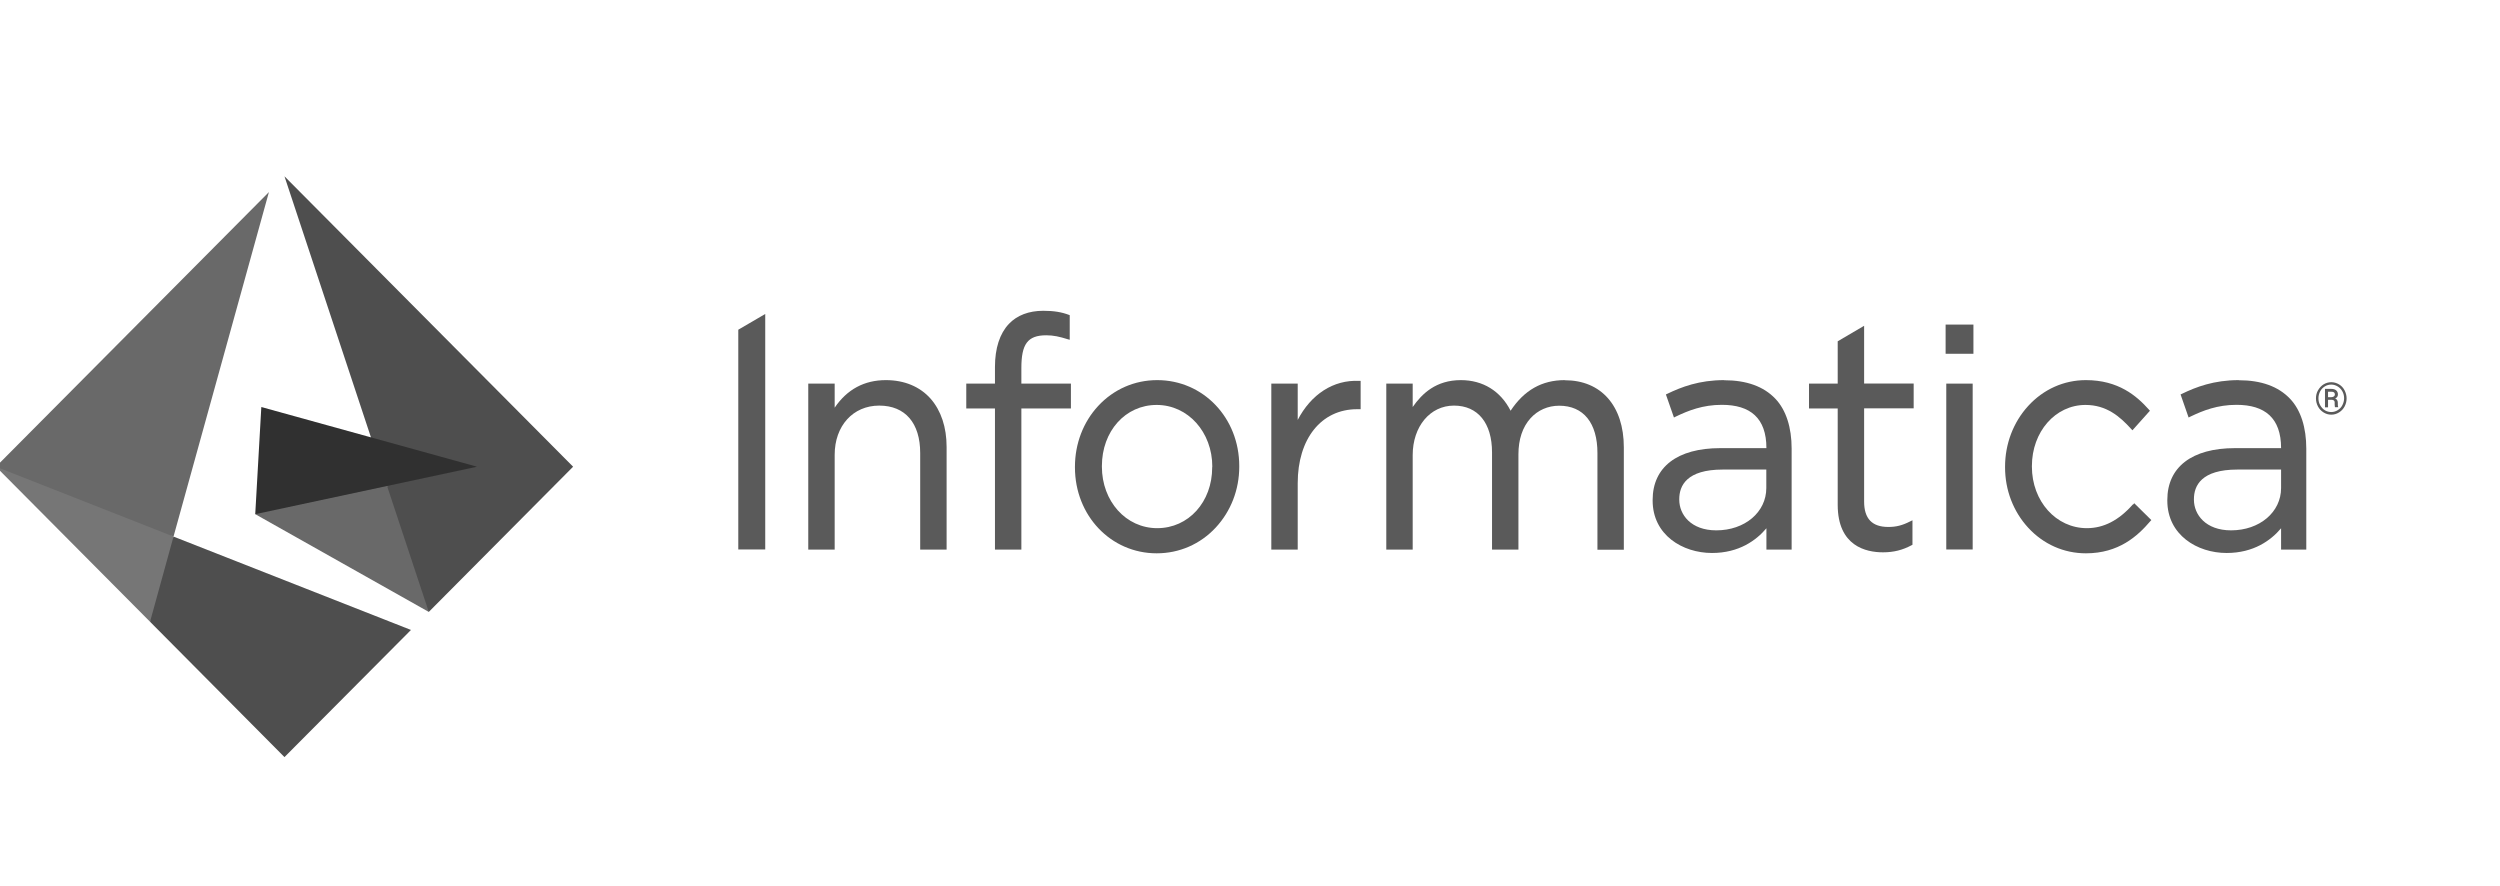 <svg width="285" height="101" viewBox="0 0 285 101" fill="none" xmlns="http://www.w3.org/2000/svg">
<g clip-path="url(#clip0_29_19505)">
<path d="M29.097 58.615L48.882 69.759L49.625 61.283L44.137 55.4L36.022 54.053L29.097 58.615Z" fill="#696969"/>
<path d="M32.43 20.1L48.881 69.758L65.334 53.205L32.43 20.1Z" fill="#4E4E4E"/>
<path d="M29.791 46.401L29.097 58.616L54.382 53.206L29.791 46.401Z" fill="#303030"/>
<path d="M-0.462 53.205L17.105 70.88L20.376 66.467L19.781 61.17L11.716 55.91L-0.462 53.205Z" fill="#767676"/>
<path d="M30.658 21.895L-0.462 53.205L19.781 61.17L30.658 21.895Z" fill="#696969"/>
<path d="M19.781 61.17L17.105 70.88L32.43 86.31L46.85 71.814L19.781 61.17Z" fill="#4E4E4E"/>
<path d="M87.237 62.641H84.164V37.588L87.237 35.793V62.641Z" fill="#5A5A5A"/>
<path d="M224.971 40.33H221.8V37.875V37.002H224.971V40.33Z" fill="#5A5A5A"/>
<path d="M100.988 43.334C98.522 43.334 96.565 44.394 95.153 46.475V43.733H92.142V62.654H95.153V51.847C95.153 48.544 97.246 46.238 100.232 46.238C103.218 46.238 104.902 48.258 104.902 51.635V62.654H107.913V50.95C107.913 48.706 107.281 46.812 106.092 45.453C104.865 44.069 103.094 43.334 100.988 43.334Z" fill="#5A5A5A"/>
<path d="M131.922 43.334C129.332 43.334 126.954 44.381 125.195 46.276C123.485 48.12 122.544 50.588 122.544 53.206V53.281C122.544 58.778 126.632 63.078 131.86 63.078C134.449 63.078 136.84 62.031 138.599 60.136C140.321 58.279 141.275 55.823 141.275 53.206V53.131C141.275 47.634 137.174 43.334 131.922 43.334ZM138.19 53.206V53.281C138.19 57.232 135.49 60.211 131.922 60.211C128.354 60.211 125.616 57.132 125.616 53.206V53.131C125.616 49.155 128.292 46.163 131.86 46.163C135.428 46.163 138.203 49.255 138.203 53.206H138.19Z" fill="#5A5A5A"/>
<path d="M147.94 47.883V43.732H144.93V62.653H147.94V55.075C147.94 50.039 150.604 46.649 154.716 46.649H155.113V43.42H154.927C152.016 43.283 149.451 44.941 147.928 47.895L147.94 47.883Z" fill="#5A5A5A"/>
<path d="M178.379 43.334C175.777 43.334 173.758 44.481 172.209 46.824C171.057 44.568 169.05 43.334 166.535 43.334C163.711 43.334 162.112 44.867 161.047 46.4V43.733H158.037V62.654H161.047V51.885C161.047 48.619 163.029 46.238 165.755 46.238C168.48 46.238 170.091 48.233 170.091 51.561V62.654H173.101V51.785C173.101 50.102 173.572 48.681 174.476 47.684C175.306 46.762 176.471 46.251 177.747 46.251C180.522 46.251 182.108 48.22 182.108 51.648V62.666H185.117V51C185.117 46.276 182.542 43.347 178.391 43.347L178.379 43.334Z" fill="#5A5A5A"/>
<path d="M218.158 46.549V43.72H212.51V37.139L209.498 38.908V43.732H206.227V46.562H209.498V57.543C209.498 62.267 212.732 62.965 214.664 62.965C215.879 62.965 216.907 62.703 217.923 62.155L218.021 62.105V59.313L217.736 59.45C216.858 59.898 216.152 60.073 215.272 60.073C213.413 60.073 212.51 59.126 212.51 57.181V46.549H218.158Z" fill="#5A5A5A"/>
<path d="M243.134 57.519C241.535 59.326 239.812 60.211 237.905 60.211C234.387 60.211 231.637 57.132 231.637 53.206V53.131C231.637 49.217 234.313 46.163 237.744 46.163C240.135 46.163 241.658 47.472 242.947 48.893L243.096 49.055L245.091 46.824L244.98 46.7C243.58 45.129 241.497 43.334 237.794 43.334C235.279 43.334 232.949 44.381 231.216 46.276C229.518 48.133 228.577 50.601 228.577 53.206V53.281C228.577 55.873 229.518 58.316 231.216 60.161C232.949 62.043 235.279 63.078 237.794 63.078C241.535 63.078 243.679 61.121 245.127 59.426L245.252 59.288L243.306 57.369L243.17 57.519H243.134Z" fill="#5A5A5A"/>
<path d="M196.553 43.334C193.703 43.334 191.672 44.119 190.073 44.892L189.912 44.967L190.83 47.597L191.027 47.497C192.477 46.799 194.112 46.151 196.293 46.151C199.525 46.151 201.371 47.647 201.371 51.087H196.119C191.213 51.087 188.401 53.243 188.401 56.995V57.07C188.401 60.984 191.809 63.04 195.166 63.04C198.251 63.04 200.219 61.594 201.371 60.223V62.654H204.246V51.137C204.246 48.756 203.626 46.749 202.388 45.453C201.061 44.057 199.104 43.347 196.566 43.347L196.553 43.334ZM201.359 53.53V55.636C201.359 58.391 198.907 60.46 195.661 60.46C192.75 60.46 191.436 58.653 191.436 56.97V56.895C191.436 55.362 192.291 53.53 196.379 53.53H201.359Z" fill="#5A5A5A"/>
<path d="M116.436 41.962C116.436 39.245 117.13 38.223 119.273 38.223C120.103 38.223 120.76 38.373 121.763 38.684L121.949 38.734V35.93L121.887 35.905C120.995 35.568 120.128 35.431 118.926 35.431C117.291 35.431 115.941 35.942 115.011 36.927C113.971 38.024 113.426 39.706 113.426 41.825V43.732H110.155V46.562H113.426V62.653H116.436V46.562H122.085V43.732H116.436V41.975V41.962Z" fill="#5A5A5A"/>
<path d="M224.885 62.641H221.875V45.739V43.732H224.885V62.641Z" fill="#5A5A5A"/>
<path d="M255.224 43.334C252.376 43.334 250.343 44.119 248.746 44.892L248.585 44.967L249.501 47.597L249.699 47.497C251.148 46.799 252.784 46.151 254.964 46.151C258.197 46.151 260.044 47.647 260.044 51.087H254.79C249.884 51.087 247.074 53.243 247.074 56.995V57.07C247.074 60.984 250.479 63.04 253.836 63.04C256.921 63.04 258.891 61.594 260.044 60.223V62.654H262.917V51.137C262.917 48.756 262.299 46.749 261.06 45.453C259.734 44.057 257.776 43.347 255.236 43.347L255.224 43.334ZM260.044 53.53V55.636C260.044 58.391 257.59 60.46 254.345 60.46C251.433 60.46 250.108 58.653 250.108 56.97V56.895C250.108 55.362 250.963 53.53 255.052 53.53H260.031H260.044Z" fill="#5A5A5A"/>
<path d="M264.019 45.415C264.019 45.078 264.095 44.767 264.256 44.492C264.417 44.218 264.627 43.981 264.887 43.819C265.147 43.657 265.457 43.57 265.767 43.57C266.077 43.57 266.375 43.657 266.647 43.819C266.92 43.981 267.129 44.206 267.278 44.492C267.427 44.779 267.513 45.091 267.513 45.415C267.513 45.739 267.439 46.038 267.291 46.325C267.142 46.611 266.932 46.836 266.66 47.01C266.385 47.185 266.09 47.272 265.767 47.272C265.444 47.272 265.147 47.185 264.874 47.01C264.602 46.836 264.392 46.611 264.243 46.325C264.095 46.038 264.019 45.739 264.019 45.402V45.415ZM264.304 45.415C264.304 45.702 264.367 45.963 264.503 46.2C264.64 46.437 264.813 46.636 265.036 46.773C265.26 46.91 265.507 46.973 265.767 46.973C266.027 46.973 266.274 46.898 266.498 46.761C266.721 46.624 266.907 46.437 267.031 46.188C267.154 45.938 267.228 45.689 267.228 45.402C267.228 45.116 267.167 44.867 267.031 44.617C266.894 44.368 266.721 44.193 266.498 44.056C266.274 43.919 266.027 43.844 265.767 43.844C265.507 43.844 265.26 43.907 265.036 44.044C264.813 44.181 264.627 44.368 264.503 44.605C264.38 44.841 264.304 45.103 264.304 45.39V45.415ZM265.396 45.602V46.437H265.048V44.331H265.729C265.977 44.331 266.176 44.38 266.312 44.492C266.448 44.605 266.523 44.754 266.523 44.966C266.523 45.178 266.423 45.328 266.213 45.427C266.41 45.514 266.511 45.677 266.511 45.926V46.075C266.511 46.212 266.523 46.325 266.547 46.387V46.424H266.188C266.188 46.424 266.151 46.262 266.151 46.1C266.151 45.938 266.151 45.864 266.151 45.826C266.125 45.664 266.014 45.589 265.828 45.577H265.396V45.602ZM265.396 45.278H265.779C265.903 45.278 265.989 45.24 266.065 45.19C266.138 45.141 266.176 45.066 266.176 44.978C266.176 44.854 266.138 44.779 266.077 44.729C266.014 44.679 265.903 44.655 265.729 44.655H265.396V45.29V45.278Z" fill="#5A5A5A"/>
</g>
<defs>
<clipPath id="clip0_29_19505">
<rect width="285" height="101" fill="white"/>
</clipPath>
</defs>
</svg>

